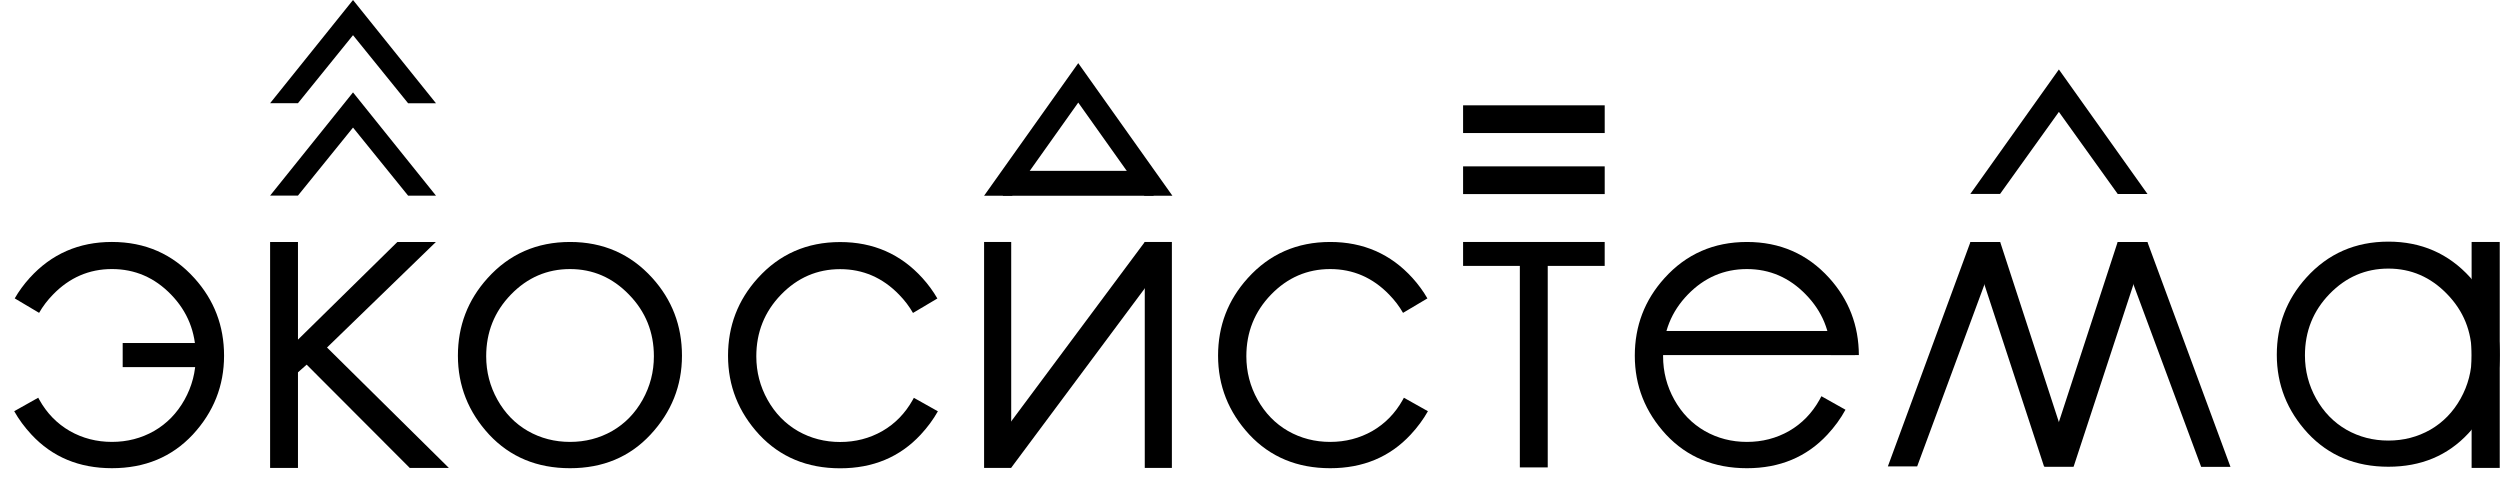 <?xml version="1.0" encoding="UTF-8"?> <svg xmlns="http://www.w3.org/2000/svg" width="8647" height="1653" viewBox="0 0 8647 1653" fill="none"> <path d="M5060.53 836.919H5550.29V919.686H5353.29V1616.66H5256.84V919.686H5060.53V836.919Z" fill="black"></path> <path d="M934.242 836.919H1030.62V1174.75L1374.44 836.919H1507.73L1131.1 1201.99L1552.48 1618.4H1417.14L1060.7 1261.24L1030.62 1287.79V1618.4H934.242V836.919Z" fill="black"></path> <path d="M1971.64 836.919C2086.1 836.919 2180.95 878.416 2256.2 961.411C2324.6 1037.11 2358.8 1126.72 2358.8 1230.23C2358.8 1334.2 2322.55 1425.18 2250.04 1503.16C2177.99 1580.68 2085.19 1619.44 1971.64 1619.44C1857.64 1619.44 1764.39 1580.68 1691.88 1503.16C1619.83 1425.18 1583.8 1334.2 1583.8 1230.23C1583.8 1127.17 1618.01 1037.79 1686.41 962.095C1761.65 878.644 1856.73 836.919 1971.64 836.919ZM1971.64 930.63C1892.3 930.63 1824.12 960.043 1767.12 1018.87C1710.12 1077.69 1681.62 1148.83 1681.62 1232.28C1681.62 1286.09 1694.62 1336.25 1720.61 1382.77C1746.6 1429.28 1781.71 1465.31 1825.95 1490.84C1870.18 1515.92 1918.75 1528.46 1971.64 1528.46C2024.54 1528.46 2073.11 1515.92 2117.34 1490.84C2161.57 1465.31 2196.69 1429.28 2222.68 1382.77C2248.67 1336.25 2261.67 1286.09 2261.67 1232.28C2261.67 1148.83 2232.94 1077.69 2175.48 1018.87C2118.48 960.043 2050.54 930.63 1971.64 930.63Z" fill="black"></path> <path fill-rule="evenodd" clip-rule="evenodd" d="M3190.5 961.705C3115.26 878.71 3020.41 837.213 2905.95 837.213C2791.03 837.213 2695.95 878.938 2620.71 962.389C2552.31 1038.09 2518.11 1127.47 2518.11 1230.53C2518.11 1334.5 2554.13 1425.47 2626.18 1503.45C2698.69 1580.97 2791.95 1619.73 2905.95 1619.73C3019.5 1619.73 3112.3 1580.97 3184.35 1503.45C3208.11 1477.89 3227.98 1450.94 3243.95 1422.6L3160.84 1375.96C3159.59 1378.34 3158.3 1380.7 3156.98 1383.06C3130.99 1429.58 3095.88 1465.6 3051.65 1491.14C3007.41 1516.22 2958.85 1528.76 2905.95 1528.76C2853.05 1528.76 2804.49 1516.22 2760.25 1491.14C2716.02 1465.6 2680.91 1429.58 2654.91 1383.06C2628.92 1336.55 2615.92 1286.39 2615.92 1232.58C2615.92 1149.13 2644.43 1077.99 2701.43 1019.16C2758.43 960.337 2826.6 930.924 2905.95 930.924C2984.84 930.924 3052.79 960.337 3109.79 1019.16C3129.04 1038.87 3145.06 1059.96 3157.86 1082.43L3242.16 1032.41C3227.92 1007.63 3210.7 984.061 3190.5 961.705Z" fill="black"></path> <path fill-rule="evenodd" clip-rule="evenodd" d="M4885.45 961.411C4810.21 878.416 4715.35 836.919 4600.89 836.919C4485.98 836.919 4390.9 878.644 4315.66 962.095C4247.26 1037.79 4213.05 1127.17 4213.05 1230.23C4213.05 1334.2 4249.08 1425.18 4321.13 1503.16C4393.64 1580.68 4486.89 1619.44 4600.89 1619.44C4714.44 1619.44 4807.24 1580.68 4879.29 1503.16C4903.05 1477.6 4922.92 1450.65 4938.9 1422.3L4855.78 1375.67C4854.53 1378.04 4853.25 1380.41 4851.93 1382.77C4825.94 1429.28 4790.82 1465.31 4746.59 1490.84C4702.36 1515.92 4653.79 1528.46 4600.89 1528.46C4548 1528.46 4499.43 1515.92 4455.2 1490.84C4410.96 1465.31 4375.85 1429.28 4349.86 1382.77C4323.87 1336.25 4310.87 1286.09 4310.87 1232.28C4310.87 1148.83 4339.37 1077.69 4396.37 1018.87C4453.37 960.043 4521.55 930.63 4600.89 930.63C4679.79 930.63 4747.73 960.043 4804.73 1018.87C4823.98 1038.58 4840.01 1059.66 4852.81 1082.13L4937.1 1032.12C4922.87 1007.34 4905.65 983.767 4885.45 961.411Z" fill="black"></path> <rect x="3403.79" y="836.924" width="93.778" height="781.482" fill="black"></rect> <rect x="3959.51" y="836.924" width="93.778" height="781.482" fill="black"></rect> <rect x="3959.56" y="836.924" width="95.824" height="901.53" transform="rotate(36.671 3959.56 836.924)" fill="black"></rect> <rect x="5060.53" y="671.293" width="95.859" height="489.825" transform="rotate(-90 5060.53 671.293)" fill="black"></rect> <rect x="5060.53" y="460.161" width="95.859" height="489.825" transform="rotate(-90 5060.53 460.161)" fill="black"></rect> <path d="M6815.37 837.063L6918.14 837.064L6631.08 1613.2L6529.71 1613.2L6815.37 837.063Z" fill="black"></path> <path d="M6918.26 837.064L6815.49 837.065L7069.83 1613.2L7171.2 1613.2L6918.26 837.064Z" fill="black"></path> <path d="M7324.58 836.928L7427.35 836.929L7172.24 1614.12L7070.86 1614.12L7324.58 836.928Z" fill="black"></path> <path d="M7427.47 837.067L7324.7 837.067L7613.39 1614.84L7714.77 1614.84L7427.47 837.067Z" fill="black"></path> <path d="M8260.9 835.754C8374.79 835.754 8469.16 877.044 8544.03 959.623C8612.09 1034.94 8646.12 1124.1 8646.12 1227.1C8646.12 1330.55 8610.05 1421.07 8537.9 1498.66C8466.21 1575.79 8373.88 1614.36 8260.9 1614.36C8147.47 1614.36 8054.68 1575.79 7982.53 1498.66C7910.84 1421.07 7875 1330.55 7875 1227.1C7875 1124.55 7909.03 1035.62 7977.09 960.304C8051.96 877.27 8146.56 835.754 8260.9 835.754ZM8260.9 928.996C8181.95 928.996 8114.12 958.262 8057.4 1016.79C8000.68 1075.32 7972.33 1146.11 7972.33 1229.14C7972.33 1282.68 7985.26 1332.59 8011.12 1378.87C8036.98 1425.15 8071.92 1461 8115.93 1486.41C8159.94 1511.36 8208.27 1523.84 8260.9 1523.84C8313.53 1523.84 8361.86 1511.36 8405.87 1486.41C8449.88 1461 8484.82 1425.15 8510.68 1378.87C8536.54 1332.59 8549.47 1282.68 8549.47 1229.14C8549.47 1146.11 8520.89 1075.32 8463.72 1016.79C8407 958.262 8339.4 928.996 8260.9 928.996Z" fill="black"></path> <rect x="8548.81" y="836.918" width="97.251" height="781.482" fill="black"></rect> <rect x="3468.77" y="677.04" width="86.106" height="521.347" transform="rotate(-90 3468.77 677.04)" fill="black"></rect> <path fill-rule="evenodd" clip-rule="evenodd" d="M4055.11 676.977L3729.45 218.403L3403.79 676.977H4055.11ZM3958.27 676.971L3729.45 354.764L3500.63 676.971H3958.27Z" fill="black"></path> <path fill-rule="evenodd" clip-rule="evenodd" d="M102.599 961.369C177.842 878.375 272.693 836.877 387.152 836.877C502.068 836.877 597.147 878.603 672.389 962.053C740.791 1037.75 774.992 1127.13 774.992 1230.19C774.992 1334.16 738.967 1425.14 666.917 1503.11C594.411 1580.64 501.156 1619.4 387.152 1619.4C273.605 1619.4 180.806 1580.64 108.756 1503.11C84.994 1477.56 65.126 1450.61 49.151 1422.26L132.263 1375.62C133.514 1378 134.799 1380.37 136.117 1382.73C162.109 1429.24 197.222 1465.26 241.456 1490.8C285.689 1515.88 334.255 1528.42 387.152 1528.42C440.05 1528.42 488.615 1515.88 532.849 1490.8C577.082 1465.26 612.195 1429.24 638.188 1382.73C664.181 1336.21 677.177 1286.05 677.177 1232.24C677.177 1148.79 648.676 1077.65 591.674 1018.83C534.673 960.001 466.499 930.588 387.152 930.588C308.262 930.588 240.316 960.001 183.314 1018.83C164.066 1038.53 148.042 1059.62 135.242 1082.09L50.944 1032.08C65.18 1007.29 82.398 983.726 102.599 961.369Z" fill="black"></path> <rect x="424.336" y="1186.43" width="273.227" height="83.342" fill="black"></rect> <path fill-rule="evenodd" clip-rule="evenodd" d="M6042.29 836.929C6156.75 836.929 6251.6 878.426 6326.85 961.421C6394.79 1036.61 6428.99 1125.52 6429.44 1228.15H6332.29C6331.36 1146.48 6302.64 1076.73 6246.13 1018.88C6189.13 960.053 6121.18 930.64 6042.29 930.64C5962.95 930.64 5894.77 960.053 5837.77 1018.88C5780.77 1077.7 5752.27 1148.84 5752.27 1232.29C5752.27 1286.1 5765.26 1336.26 5791.26 1382.78C5817.25 1429.29 5852.36 1465.32 5896.6 1490.85C5940.83 1515.93 5989.4 1528.47 6042.29 1528.47C6095.19 1528.47 6143.76 1515.93 6187.99 1490.85C6232.22 1465.32 6267.34 1429.29 6293.33 1382.78C6295.61 1378.69 6297.79 1374.58 6299.88 1370.44L6383.13 1417.19C6366.69 1447.42 6345.88 1476.08 6320.69 1503.17C6248.64 1580.69 6155.84 1619.45 6042.29 1619.45C5928.29 1619.45 5835.03 1580.69 5762.53 1503.17C5690.48 1425.19 5654.45 1334.21 5654.45 1230.24C5654.45 1127.18 5688.65 1037.8 5757.06 962.105C5832.3 878.654 5927.38 836.929 6042.29 836.929Z" fill="black"></path> <rect x="5674.14" y="1144.81" width="742.14" height="83.342" fill="black"></rect> <path d="M6917.84 670.764H6814.96L7121.26 240.244L7427.71 670.916H7324.75L7121.26 386.996L6917.84 670.764Z" fill="black"></path> <path d="M1030.56 676.539H934.242L1221 319.559L1507.91 676.665H1411.52L1221 441.243L1030.56 676.539Z" fill="black"></path> <path d="M1030.56 356.98H934.242L1221 0L1507.91 357.107H1411.52L1221 121.685L1030.56 356.98Z" fill="black"></path> </svg> 
